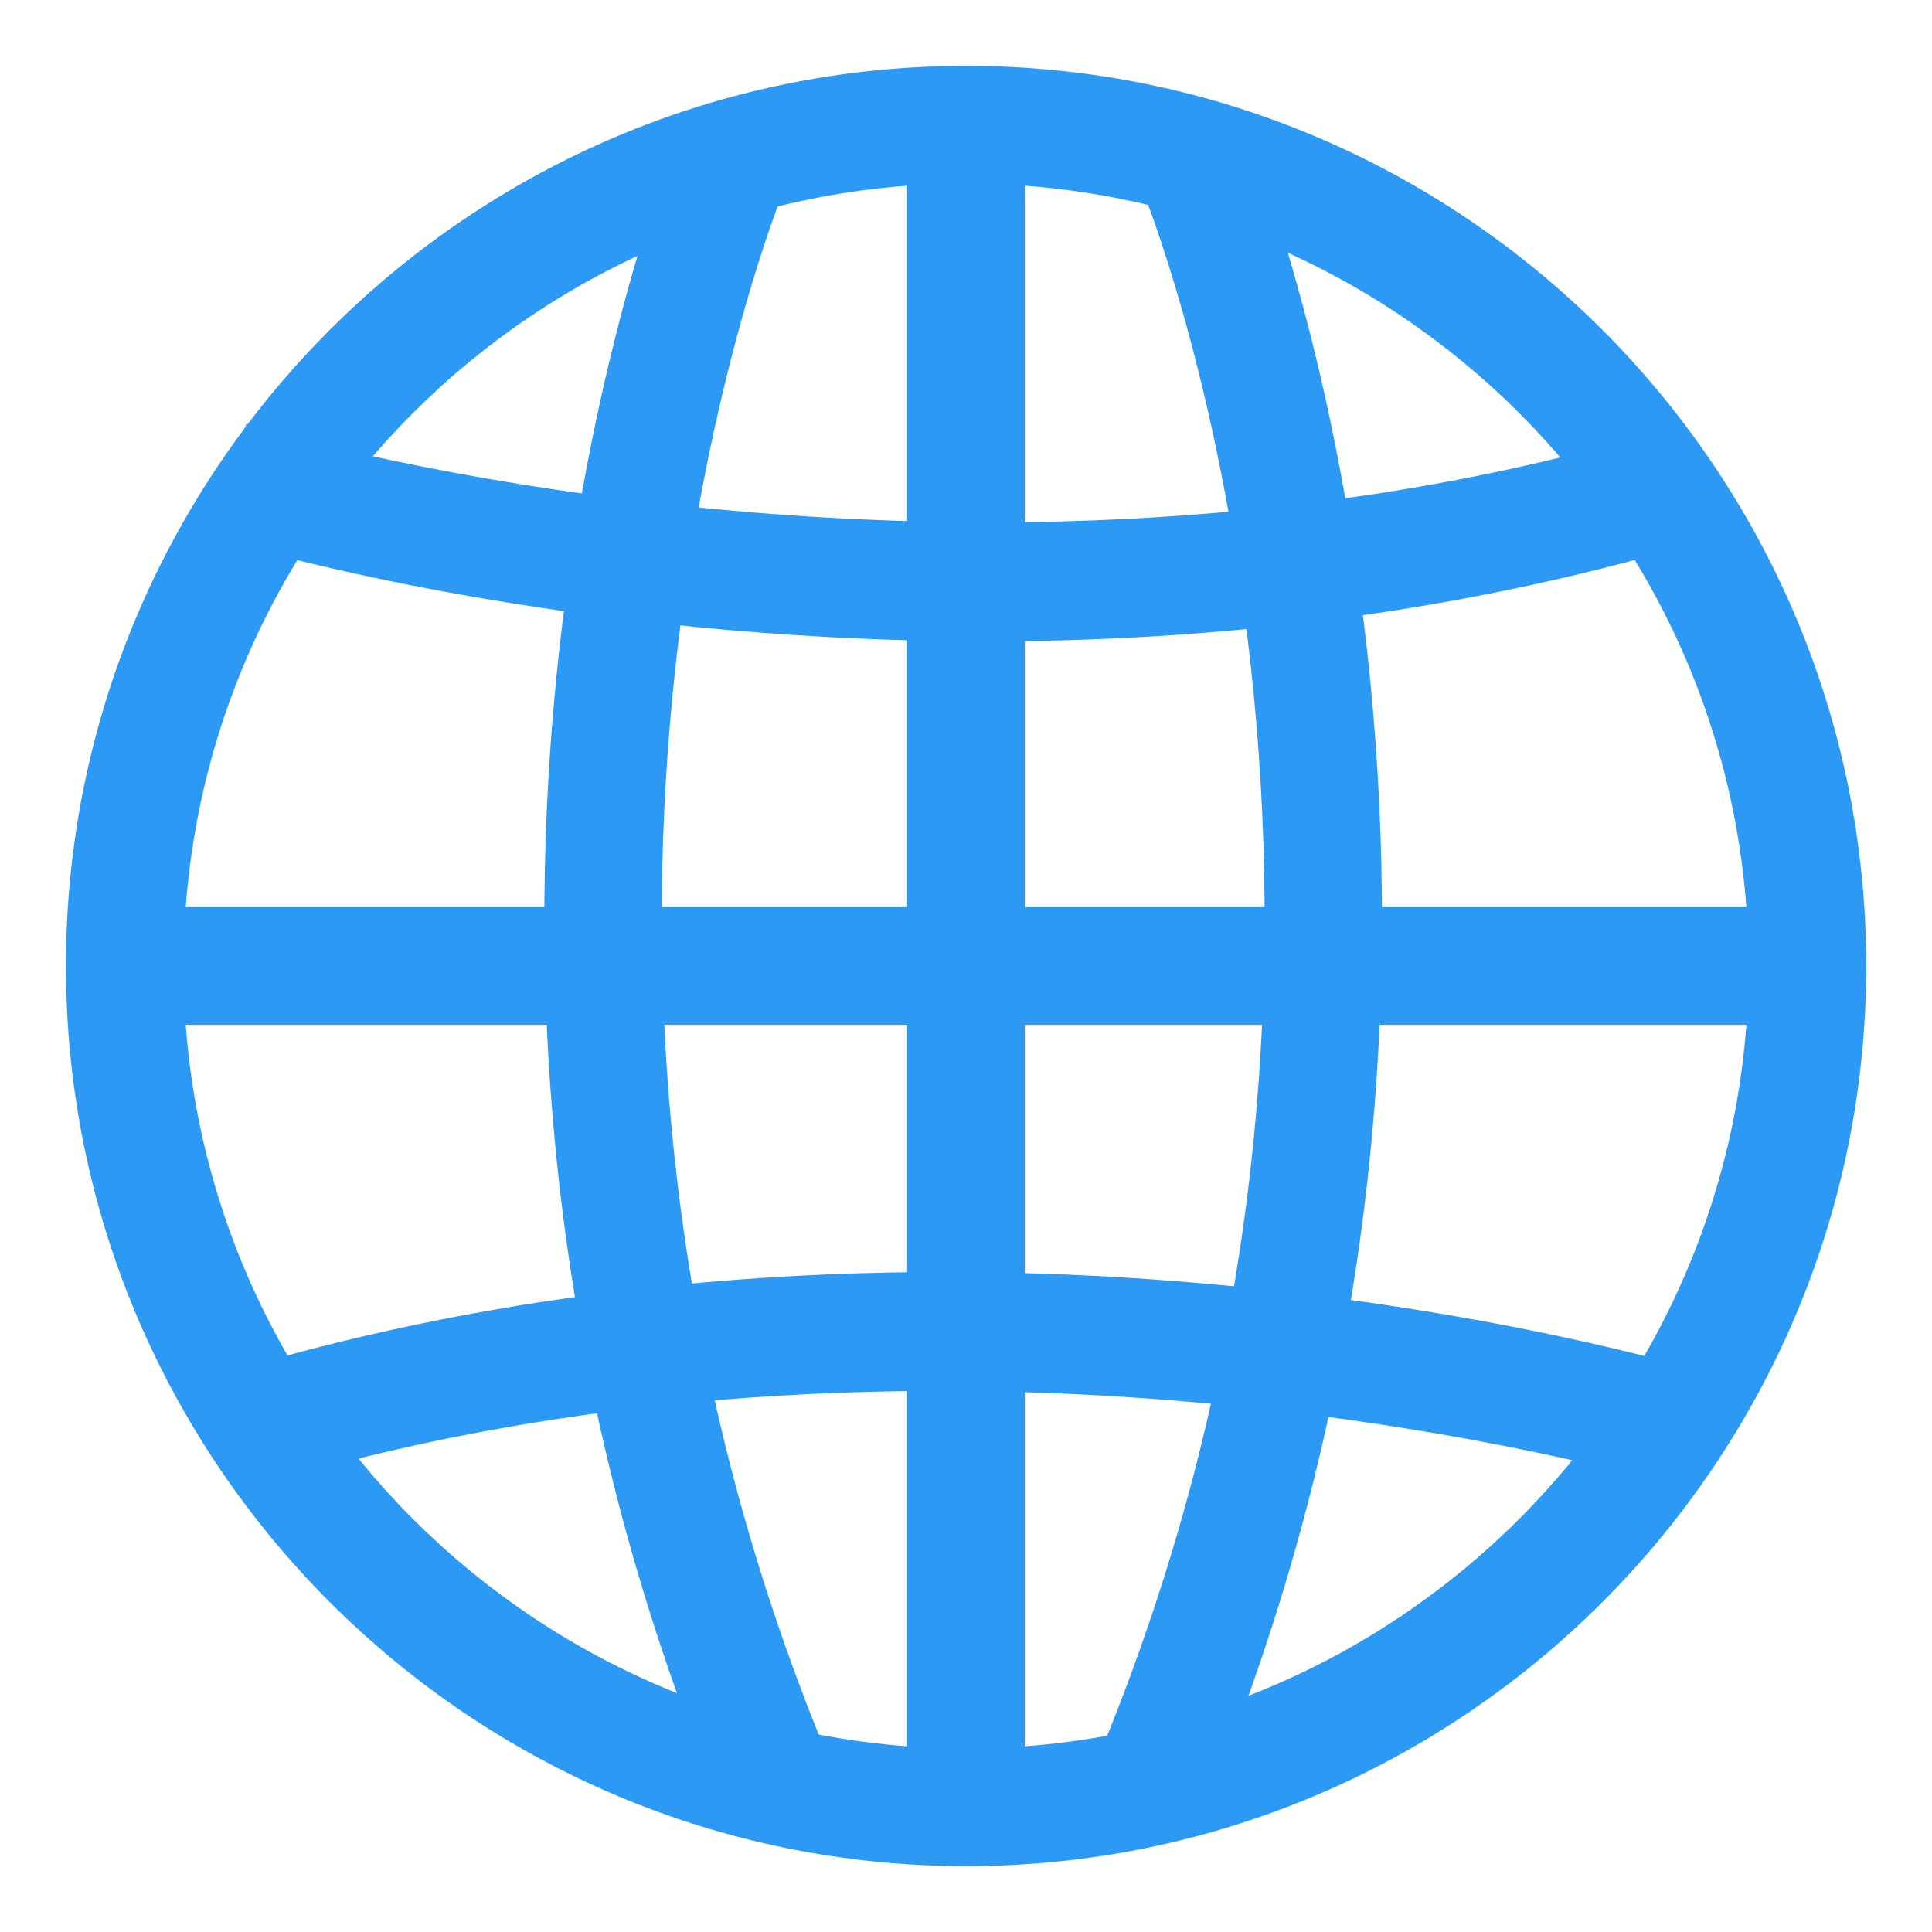 <svg width="22" height="22" viewBox="0 0 22 22" fill="none" xmlns="http://www.w3.org/2000/svg">
<path d="M20.44 10.58H1.56V11.42H20.44V10.58Z" fill="#2C9AF5" stroke="#2C9AF5" stroke-width="0.5"/>
<path d="M11.227 7.053C6.486 7.053 2.949 6.01 2.729 5.943L2.972 5.139C3.052 5.163 11.027 7.51 18.992 5.138L19.231 5.943C16.437 6.776 13.671 7.053 11.227 7.053Z" fill="#2C9AF5" stroke="#2C9AF5" stroke-width="0.5"/>
<path d="M2.99 16.648L2.75 15.843C10.963 13.399 18.918 15.743 19.252 15.843L19.009 16.648C18.929 16.623 10.954 14.277 2.99 16.648Z" fill="#2C9AF5" stroke="#2C9AF5" stroke-width="0.5"/>
<path d="M8.445 20.491C4.307 10.605 7.879 1.84 7.915 1.753L8.688 2.089C8.652 2.173 5.225 10.616 9.218 20.154L8.445 20.491Z" fill="#2C9AF5" stroke="#2C9AF5" stroke-width="0.5"/>
<path d="M13.491 20.49L12.718 20.154C16.711 10.617 13.283 2.173 13.248 2.089L14.02 1.753C14.056 1.84 17.628 10.605 13.491 20.49Z" fill="#2C9AF5" stroke="#2C9AF5" stroke-width="0.5"/>
<path d="M11.42 1.56H10.58V20.787H11.42V1.56Z" fill="#2C9AF5" stroke="#2C9AF5" stroke-width="0.5"/>
<path d="M11.001 21C5.487 21 1.001 16.514 1.001 11C1.001 5.486 5.487 1 11.001 1C16.515 1 21.001 5.486 21.001 11C21.001 16.514 16.515 21 11.001 21ZM11.001 1.84C5.95 1.84 1.84 5.949 1.84 11C1.84 16.051 5.95 20.16 11.001 20.16C16.052 20.16 20.161 16.051 20.161 11C20.161 5.949 16.052 1.84 11.001 1.84Z" fill="#2C9AF5" stroke="#2C9AF5" stroke-width="0.5"/>
</svg>

